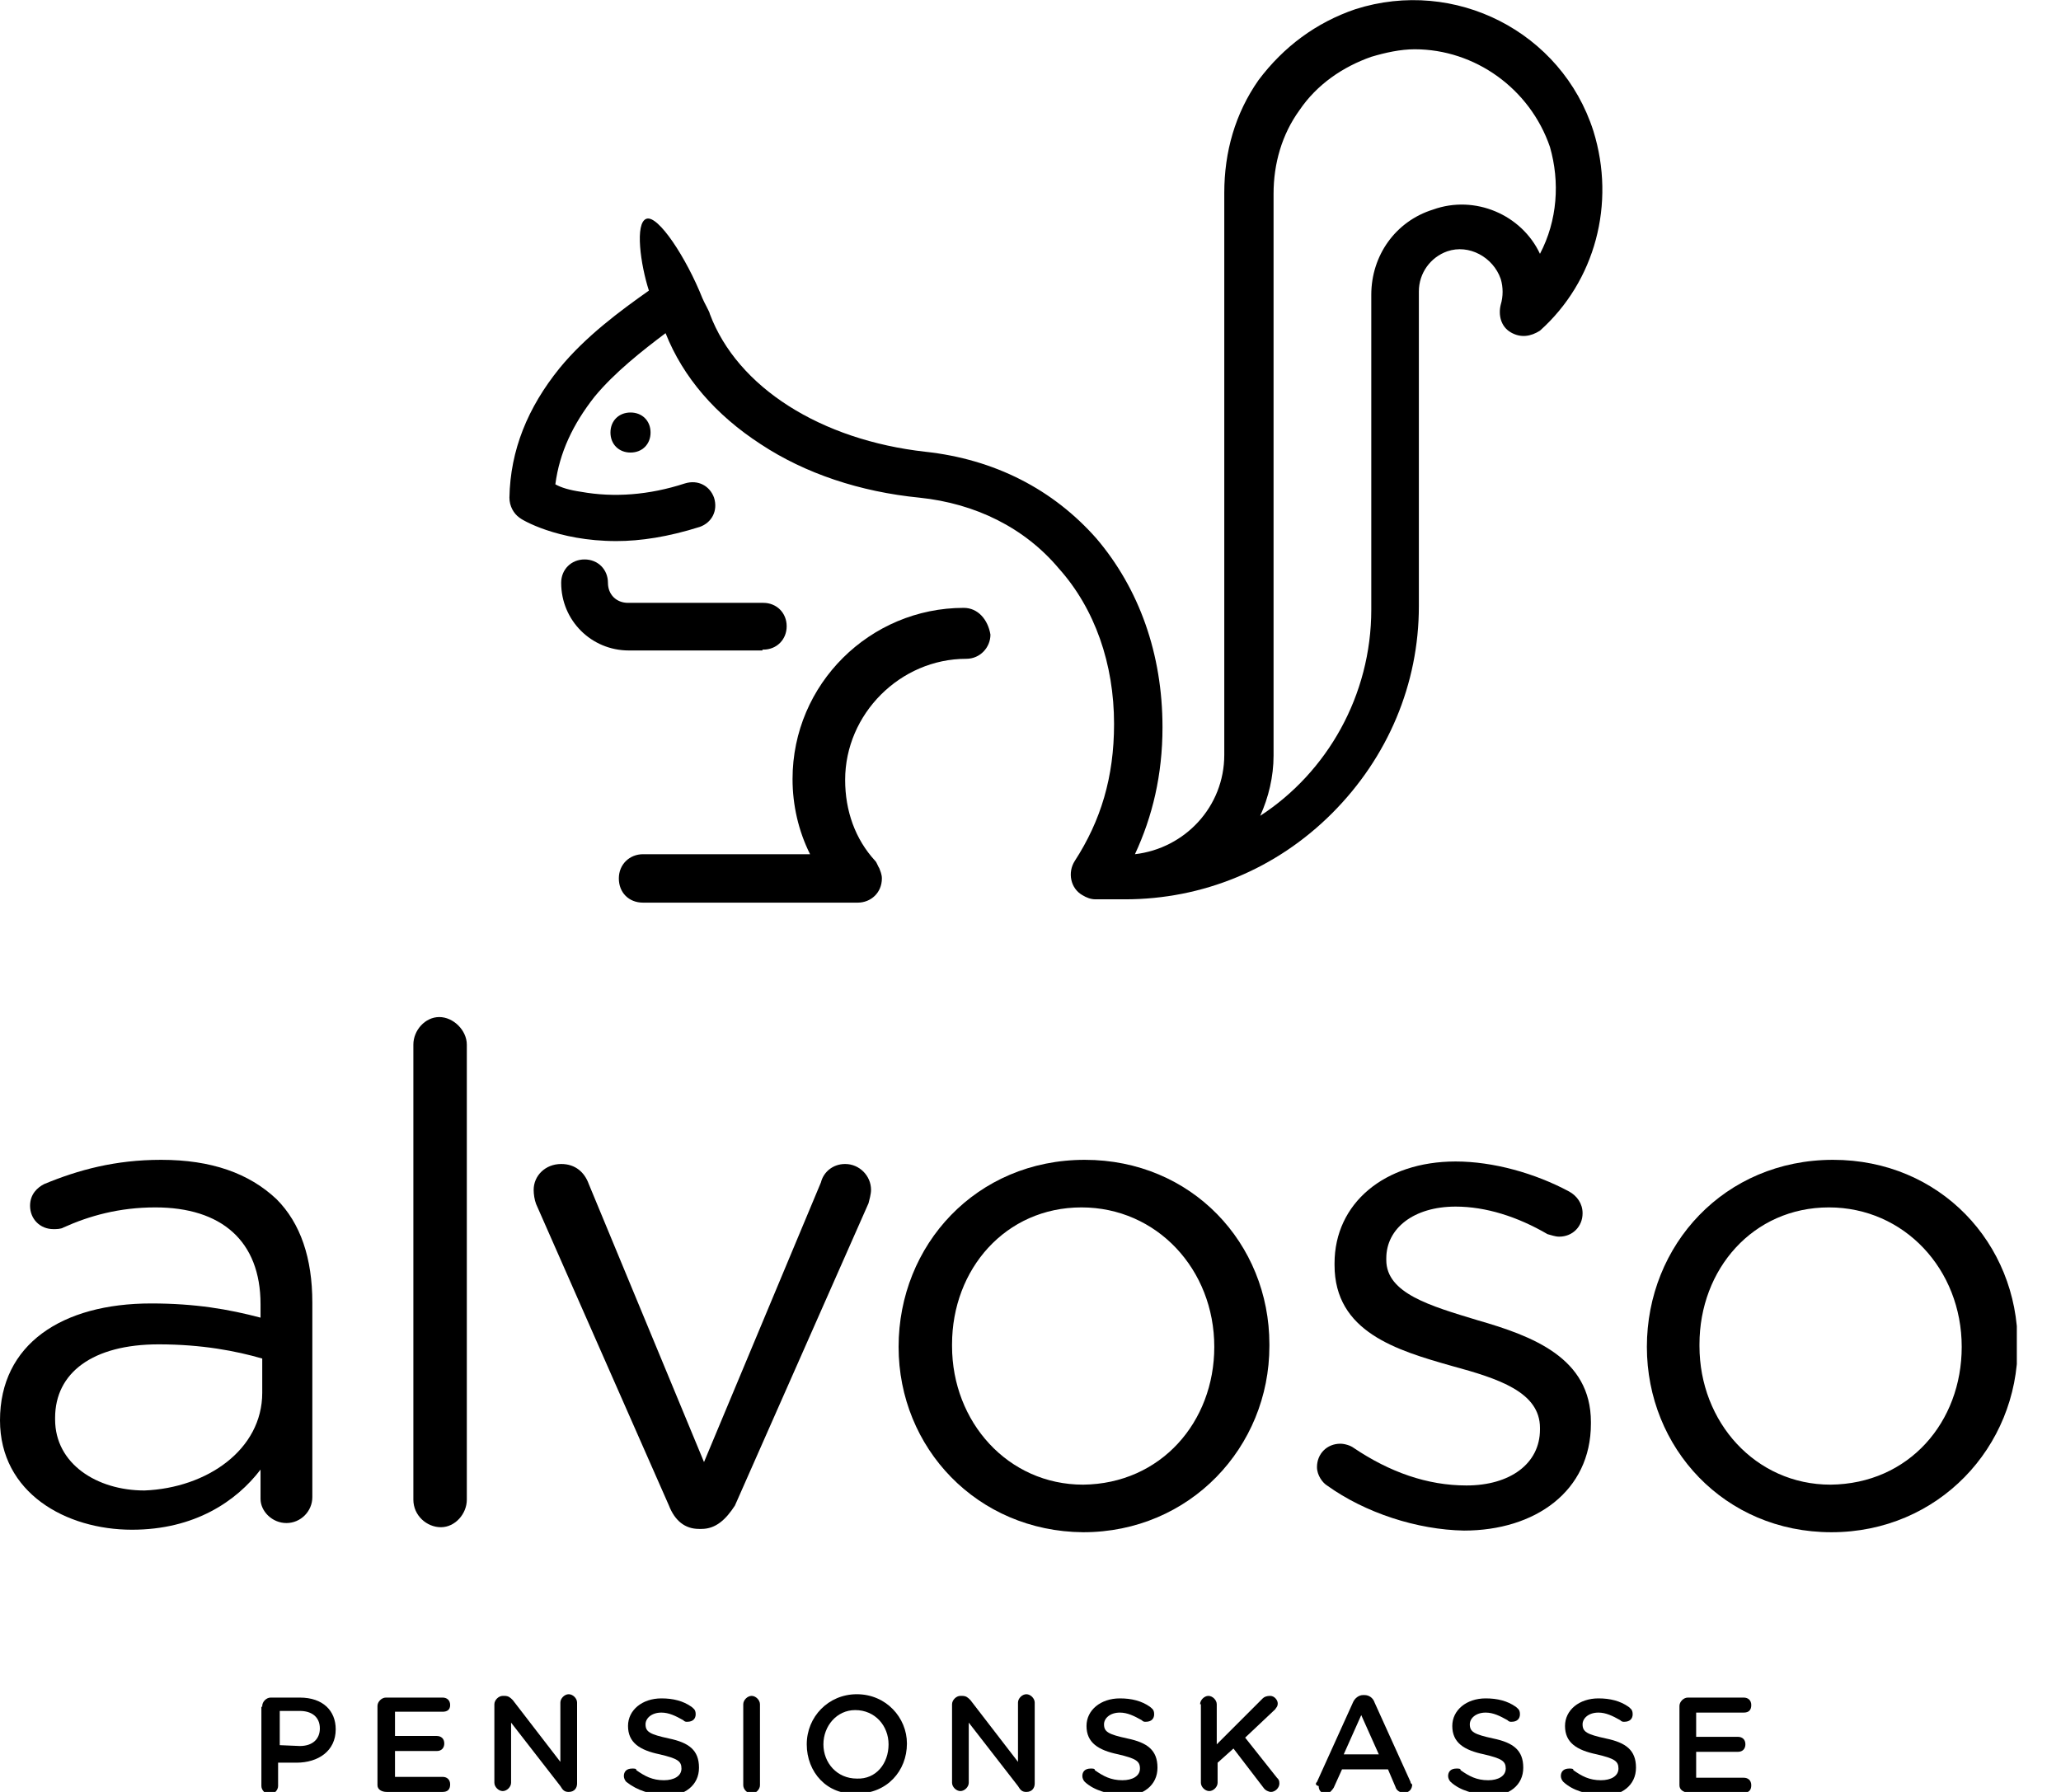 <svg width="46" height="40" viewBox="0 0 46 40" fill="none" xmlns="http://www.w3.org/2000/svg">
<g clip-path="url(#clip0_9987_2798)">
<path d="M5.853 38.08C5.853 37.987 5.946 37.894 6.039 37.894H6.692C7.213 37.894 7.493 38.192 7.493 38.602C7.493 39.087 7.102 39.347 6.617 39.347H6.207V39.869C6.207 39.962 6.114 40.056 6.021 40.056C5.927 40.056 5.834 39.962 5.834 39.869V38.099H5.853V38.08ZM6.692 38.975C6.99 38.975 7.139 38.807 7.139 38.583C7.139 38.322 6.952 38.192 6.692 38.192H6.244V38.956L6.692 38.975Z" fill="black"/>
<path d="M8.425 39.851V38.08C8.425 37.987 8.518 37.894 8.611 37.894H9.879C9.972 37.894 10.047 37.95 10.047 38.061C10.047 38.173 9.972 38.21 9.879 38.21H8.816V38.751H9.748C9.842 38.751 9.916 38.807 9.916 38.919C9.916 39.012 9.86 39.087 9.748 39.087H8.816V39.664H9.879C9.972 39.664 10.047 39.72 10.047 39.832C10.047 39.944 9.991 40 9.879 40H8.63C8.518 40 8.425 39.944 8.425 39.851Z" fill="black"/>
<path d="M11.034 38.043C11.034 37.95 11.128 37.856 11.221 37.856H11.258C11.351 37.856 11.389 37.894 11.445 37.95L12.507 39.329V38.005C12.507 37.912 12.6 37.819 12.693 37.819C12.787 37.819 12.88 37.912 12.88 38.005V39.813C12.88 39.907 12.824 40 12.693 40C12.6 40 12.563 39.963 12.507 39.869L11.407 38.453V39.795C11.407 39.888 11.314 39.981 11.221 39.981C11.128 39.981 11.034 39.888 11.034 39.795V38.043Z" fill="black"/>
<path d="M13.979 39.776C13.942 39.739 13.924 39.683 13.924 39.646C13.924 39.552 13.979 39.478 14.11 39.478C14.166 39.478 14.203 39.478 14.203 39.515C14.39 39.646 14.557 39.739 14.818 39.739C15.042 39.739 15.21 39.646 15.21 39.478C15.21 39.31 15.117 39.254 14.725 39.161C14.278 39.068 14.017 38.9 14.017 38.527C14.017 38.173 14.334 37.912 14.762 37.912C15.023 37.912 15.247 37.968 15.433 38.099C15.471 38.136 15.527 38.154 15.527 38.266C15.527 38.359 15.471 38.434 15.34 38.434C15.303 38.434 15.284 38.434 15.247 38.397C15.079 38.303 14.93 38.229 14.762 38.229C14.539 38.229 14.408 38.359 14.408 38.49C14.408 38.658 14.501 38.714 14.93 38.807C15.377 38.9 15.601 39.068 15.601 39.459C15.601 39.851 15.284 40.093 14.837 40.093C14.501 40.037 14.241 39.981 13.979 39.776Z" fill="black"/>
<path d="M16.589 38.043C16.589 37.95 16.682 37.856 16.776 37.856C16.869 37.856 16.962 37.95 16.962 38.043V39.851C16.962 39.944 16.869 40.037 16.776 40.037C16.682 40.037 16.589 39.944 16.589 39.851V38.043Z" fill="black"/>
<path d="M18.006 38.938C18.006 38.322 18.49 37.819 19.124 37.819C19.776 37.819 20.242 38.341 20.242 38.919C20.242 39.534 19.795 40.037 19.124 40.037C18.453 40.075 18.006 39.553 18.006 38.938ZM19.832 38.938C19.832 38.527 19.534 38.173 19.087 38.173C18.677 38.173 18.378 38.527 18.378 38.938C18.378 39.347 18.677 39.702 19.124 39.702C19.553 39.72 19.832 39.366 19.832 38.938Z" fill="black"/>
<path d="M21.249 38.043C21.249 37.95 21.342 37.856 21.435 37.856H21.473C21.566 37.856 21.603 37.894 21.659 37.95L22.721 39.329V38.005C22.721 37.912 22.815 37.819 22.908 37.819C23.001 37.819 23.094 37.912 23.094 38.005V39.813C23.094 39.907 23.038 40 22.908 40C22.815 40 22.777 39.963 22.721 39.869L21.622 38.453V39.795C21.622 39.888 21.529 39.981 21.435 39.981C21.342 39.981 21.249 39.888 21.249 39.795V38.043Z" fill="black"/>
<path d="M24.212 39.776C24.175 39.739 24.157 39.683 24.157 39.646C24.157 39.552 24.212 39.478 24.343 39.478C24.399 39.478 24.436 39.478 24.436 39.515C24.623 39.646 24.79 39.739 25.051 39.739C25.275 39.739 25.443 39.646 25.443 39.478C25.443 39.31 25.349 39.254 24.958 39.161C24.511 39.068 24.25 38.9 24.25 38.527C24.25 38.173 24.567 37.912 24.995 37.912C25.256 37.912 25.48 37.968 25.666 38.099C25.704 38.136 25.76 38.154 25.76 38.266C25.76 38.359 25.704 38.434 25.573 38.434C25.536 38.434 25.517 38.434 25.48 38.397C25.312 38.303 25.163 38.229 24.995 38.229C24.772 38.229 24.641 38.359 24.641 38.49C24.641 38.658 24.734 38.714 25.163 38.807C25.61 38.9 25.834 39.068 25.834 39.459C25.834 39.851 25.517 40.093 25.07 40.093C24.734 40.037 24.436 39.981 24.212 39.776Z" fill="black"/>
<path d="M26.785 38.043C26.785 37.95 26.878 37.856 26.971 37.856C27.064 37.856 27.157 37.95 27.157 38.043V38.938L28.183 37.912C28.22 37.875 28.276 37.856 28.35 37.856C28.444 37.856 28.518 37.95 28.518 38.024C28.518 38.099 28.481 38.117 28.462 38.155L27.791 38.788L28.5 39.683C28.537 39.72 28.555 39.739 28.555 39.814C28.555 39.907 28.462 40 28.369 40C28.313 40 28.238 39.963 28.201 39.907L27.53 39.031L27.176 39.348V39.795C27.176 39.888 27.083 39.981 26.99 39.981C26.896 39.981 26.803 39.888 26.803 39.795V38.043H26.785Z" fill="black"/>
<path d="M29.394 39.776L30.196 38.005C30.233 37.912 30.326 37.838 30.419 37.838H30.457C30.55 37.838 30.643 37.894 30.68 38.005L31.482 39.776C31.482 39.813 31.519 39.832 31.519 39.832C31.519 39.925 31.463 40.018 31.333 40.018C31.24 40.018 31.165 39.962 31.146 39.888L30.979 39.496H29.953L29.767 39.907C29.73 39.962 29.674 40.037 29.599 40.037C29.506 40.037 29.432 39.981 29.432 39.869C29.357 39.851 29.357 39.813 29.394 39.776ZM30.774 39.161L30.382 38.285L29.991 39.161H30.774Z" fill="black"/>
<path d="M32.377 39.776C32.339 39.739 32.321 39.683 32.321 39.646C32.321 39.552 32.377 39.478 32.507 39.478C32.563 39.478 32.6 39.478 32.6 39.515C32.787 39.646 32.954 39.739 33.215 39.739C33.439 39.739 33.607 39.646 33.607 39.478C33.607 39.31 33.514 39.254 33.122 39.161C32.675 39.068 32.414 38.9 32.414 38.527C32.414 38.173 32.731 37.912 33.159 37.912C33.42 37.912 33.644 37.968 33.831 38.099C33.868 38.136 33.924 38.154 33.924 38.266C33.924 38.359 33.868 38.434 33.737 38.434C33.7 38.434 33.681 38.434 33.644 38.397C33.476 38.303 33.327 38.229 33.159 38.229C32.936 38.229 32.805 38.359 32.805 38.49C32.805 38.658 32.898 38.714 33.327 38.807C33.775 38.9 33.998 39.068 33.998 39.459C33.998 39.851 33.681 40.093 33.234 40.093C32.898 40.037 32.6 39.981 32.377 39.776Z" fill="black"/>
<path d="M34.893 39.776C34.856 39.739 34.837 39.683 34.837 39.646C34.837 39.552 34.893 39.478 35.023 39.478C35.079 39.478 35.117 39.478 35.117 39.515C35.303 39.646 35.471 39.739 35.732 39.739C35.955 39.739 36.123 39.646 36.123 39.478C36.123 39.31 36.03 39.254 35.638 39.161C35.191 39.068 34.93 38.9 34.93 38.527C34.93 38.173 35.247 37.912 35.676 37.912C35.937 37.912 36.16 37.968 36.347 38.099C36.384 38.136 36.44 38.154 36.44 38.266C36.44 38.359 36.384 38.434 36.254 38.434C36.216 38.434 36.198 38.434 36.16 38.397C35.993 38.303 35.843 38.229 35.676 38.229C35.452 38.229 35.322 38.359 35.322 38.49C35.322 38.658 35.415 38.714 35.843 38.807C36.291 38.9 36.514 39.068 36.514 39.459C36.514 39.851 36.198 40.093 35.75 40.093C35.396 40.037 35.117 39.981 34.893 39.776Z" fill="black"/>
<path d="M37.484 39.851V38.08C37.484 37.987 37.577 37.894 37.67 37.894H38.919C39.012 37.894 39.087 37.95 39.087 38.061C39.087 38.173 39.031 38.229 38.919 38.229H37.857V38.77H38.788C38.882 38.77 38.956 38.825 38.956 38.937C38.956 39.031 38.9 39.105 38.788 39.105H37.857V39.683H38.919C39.012 39.683 39.087 39.739 39.087 39.851C39.087 39.962 39.031 40.018 38.919 40.018H37.67C37.558 40 37.484 39.944 37.484 39.851Z" fill="black"/>
<path d="M0 31.705C0 30.009 1.379 29.096 3.374 29.096C4.362 29.096 5.107 29.226 5.815 29.413V29.114C5.815 27.698 4.939 26.952 3.467 26.952C2.665 26.952 1.994 27.139 1.417 27.4C1.361 27.437 1.249 27.437 1.193 27.437C0.895 27.437 0.671 27.213 0.671 26.915C0.671 26.654 0.839 26.505 0.988 26.43C1.752 26.114 2.572 25.89 3.597 25.89C4.716 25.89 5.555 26.188 6.17 26.766C6.71 27.306 6.971 28.089 6.971 29.077V33.42C6.971 33.737 6.71 33.998 6.393 33.998C6.076 33.998 5.815 33.737 5.815 33.458V32.805C5.275 33.513 4.343 34.147 2.945 34.147C1.473 34.147 0 33.327 0 31.705ZM5.853 31.09V30.326C5.275 30.158 4.511 30.009 3.541 30.009C2.069 30.009 1.23 30.643 1.23 31.649V31.687C1.23 32.675 2.162 33.271 3.225 33.271C4.623 33.215 5.853 32.358 5.853 31.09Z" fill="black"/>
<path d="M9.226 23.318C9.226 23.001 9.487 22.703 9.804 22.703C10.121 22.703 10.419 23.001 10.419 23.318V33.476C10.419 33.793 10.158 34.091 9.841 34.091C9.525 34.091 9.226 33.83 9.226 33.476V23.318Z" fill="black"/>
<path d="M15.657 34.129H15.601C15.284 34.129 15.061 33.942 14.93 33.607L11.966 26.878C11.929 26.785 11.911 26.654 11.911 26.561C11.911 26.244 12.171 25.983 12.526 25.983C12.842 25.983 13.047 26.169 13.141 26.43L15.713 32.637L18.323 26.393C18.378 26.169 18.583 25.983 18.863 25.983C19.18 25.983 19.441 26.244 19.441 26.561C19.441 26.654 19.404 26.785 19.385 26.859L16.403 33.607C16.198 33.923 15.974 34.129 15.657 34.129Z" fill="black"/>
<path d="M20.056 30.065C20.056 27.791 21.789 25.89 24.212 25.89C26.598 25.89 28.332 27.754 28.332 30.009V30.047C28.332 32.302 26.561 34.203 24.175 34.203C21.808 34.184 20.056 32.321 20.056 30.065ZM27.102 30.065C27.102 28.332 25.816 26.952 24.138 26.952C22.442 26.952 21.249 28.332 21.249 30.009V30.047C21.249 31.743 22.498 33.141 24.175 33.141C25.909 33.122 27.102 31.743 27.102 30.065Z" fill="black"/>
<path d="M29.618 33.159C29.525 33.103 29.394 32.936 29.394 32.749C29.394 32.451 29.618 32.227 29.916 32.227C30.009 32.227 30.14 32.265 30.214 32.321C31.016 32.861 31.855 33.159 32.731 33.159C33.7 33.159 34.371 32.675 34.371 31.91V31.873C34.371 31.072 33.439 30.773 32.414 30.494C31.165 30.14 29.786 29.73 29.786 28.238V28.201C29.786 26.859 30.904 25.927 32.488 25.927C33.327 25.927 34.259 26.188 35.023 26.598C35.191 26.692 35.322 26.859 35.322 27.083C35.322 27.381 35.098 27.605 34.8 27.605C34.706 27.605 34.613 27.567 34.539 27.549C33.868 27.157 33.159 26.934 32.488 26.934C31.556 26.934 30.941 27.418 30.941 28.089V28.127C30.941 28.872 31.929 29.152 32.973 29.469C34.203 29.823 35.508 30.308 35.508 31.743V31.78C35.508 33.29 34.259 34.166 32.675 34.166C31.631 34.147 30.475 33.774 29.618 33.159Z" fill="black"/>
<path d="M36.757 30.065C36.757 27.791 38.49 25.89 40.913 25.89C43.299 25.89 45.033 27.754 45.033 30.009V30.047C45.033 32.302 43.262 34.203 40.876 34.203C38.49 34.203 36.757 32.321 36.757 30.065ZM43.784 30.065C43.784 28.332 42.498 26.952 40.82 26.952C39.124 26.952 37.931 28.332 37.931 30.009V30.047C37.931 31.743 39.18 33.141 40.857 33.141C42.609 33.122 43.784 31.743 43.784 30.065Z" fill="black"/>
<path d="M21.51 13.569C19.422 13.569 17.689 15.265 17.689 17.39C17.689 17.968 17.819 18.546 18.08 19.068H14.352C14.054 19.068 13.812 19.292 13.812 19.608C13.812 19.925 14.035 20.149 14.352 20.149H19.142C19.441 20.149 19.683 19.925 19.683 19.608C19.683 19.515 19.646 19.441 19.627 19.385C19.59 19.329 19.571 19.254 19.534 19.217C19.087 18.732 18.863 18.099 18.863 17.409C18.863 15.937 20.093 14.706 21.566 14.706C21.883 14.706 22.106 14.445 22.106 14.166C22.05 13.83 21.827 13.569 21.51 13.569Z" fill="black"/>
<path d="M17.036 14.501C17.334 14.501 17.558 14.278 17.558 13.979C17.558 13.681 17.334 13.457 17.036 13.457H14.017C13.756 13.457 13.569 13.271 13.569 13.01C13.569 12.712 13.346 12.488 13.047 12.488C12.749 12.488 12.525 12.712 12.525 13.01C12.525 13.849 13.197 14.52 14.035 14.52H17.018V14.501H17.036Z" fill="black"/>
<path d="M13.625 9.655C13.625 9.916 13.812 10.102 14.073 10.102C14.334 10.102 14.52 9.916 14.52 9.655C14.52 9.394 14.334 9.208 14.073 9.208C13.812 9.208 13.625 9.394 13.625 9.655Z" fill="black"/>
<path d="M35.564 2.926C34.855 0.708 32.47 -0.503 30.252 0.205C29.375 0.503 28.648 1.044 28.089 1.789C27.567 2.535 27.325 3.392 27.325 4.306V16.85C27.325 18.006 26.449 18.938 25.331 19.068C25.722 18.229 25.946 17.297 25.946 16.235C25.946 14.595 25.424 13.141 24.473 12.022C23.504 10.923 22.199 10.252 20.652 10.084C18.322 9.823 16.458 8.649 15.843 7.008C15.843 6.971 15.713 6.747 15.676 6.654C15.321 5.76 14.688 4.79 14.427 4.884C14.166 4.977 14.296 5.909 14.483 6.487C13.849 6.934 13.066 7.512 12.488 8.22C11.78 9.096 11.389 10.047 11.37 11.109C11.37 11.296 11.463 11.463 11.594 11.556C11.631 11.594 12.432 12.078 13.756 12.078C14.296 12.078 14.911 11.985 15.62 11.761C15.881 11.668 16.03 11.407 15.937 11.109C15.843 10.848 15.582 10.699 15.284 10.792C14.483 11.053 13.7 11.109 12.973 10.979C12.712 10.941 12.525 10.885 12.395 10.811C12.488 10.102 12.787 9.469 13.271 8.854C13.718 8.313 14.334 7.829 14.855 7.437C15.247 8.425 15.974 9.264 16.98 9.916C17.968 10.569 19.198 10.979 20.522 11.109C21.771 11.239 22.87 11.78 23.635 12.693C24.436 13.588 24.865 14.818 24.865 16.16C24.865 17.353 24.567 18.323 23.989 19.217C23.821 19.478 23.895 19.832 24.157 19.981C24.25 20.037 24.343 20.075 24.455 20.075H25.107C26.84 20.075 28.481 19.404 29.73 18.155C30.978 16.906 31.668 15.266 31.668 13.532V6.505C31.668 6.095 31.929 5.741 32.302 5.61C32.786 5.443 33.327 5.741 33.495 6.226C33.551 6.412 33.551 6.617 33.495 6.803C33.439 7.027 33.495 7.288 33.718 7.418C33.942 7.549 34.166 7.512 34.371 7.381C35.601 6.281 36.067 4.548 35.564 2.926ZM34.371 5.666C33.961 4.79 32.917 4.343 31.985 4.678C31.146 4.939 30.606 5.704 30.606 6.58V13.607C30.606 15.527 29.618 17.241 28.127 18.211C28.313 17.801 28.425 17.335 28.425 16.869V4.324C28.425 3.653 28.611 3.001 29.003 2.46C29.394 1.883 29.972 1.491 30.606 1.268C30.922 1.174 31.258 1.1 31.575 1.1C32.917 1.1 34.147 1.976 34.594 3.281C34.818 4.063 34.762 4.921 34.371 5.666Z" fill="black"/>
</g>
<defs>
<clipPath id="clip0_9987_2798">
<rect width="45.014" height="40" fill="white"/>
</clipPath>
</defs>
</svg>
